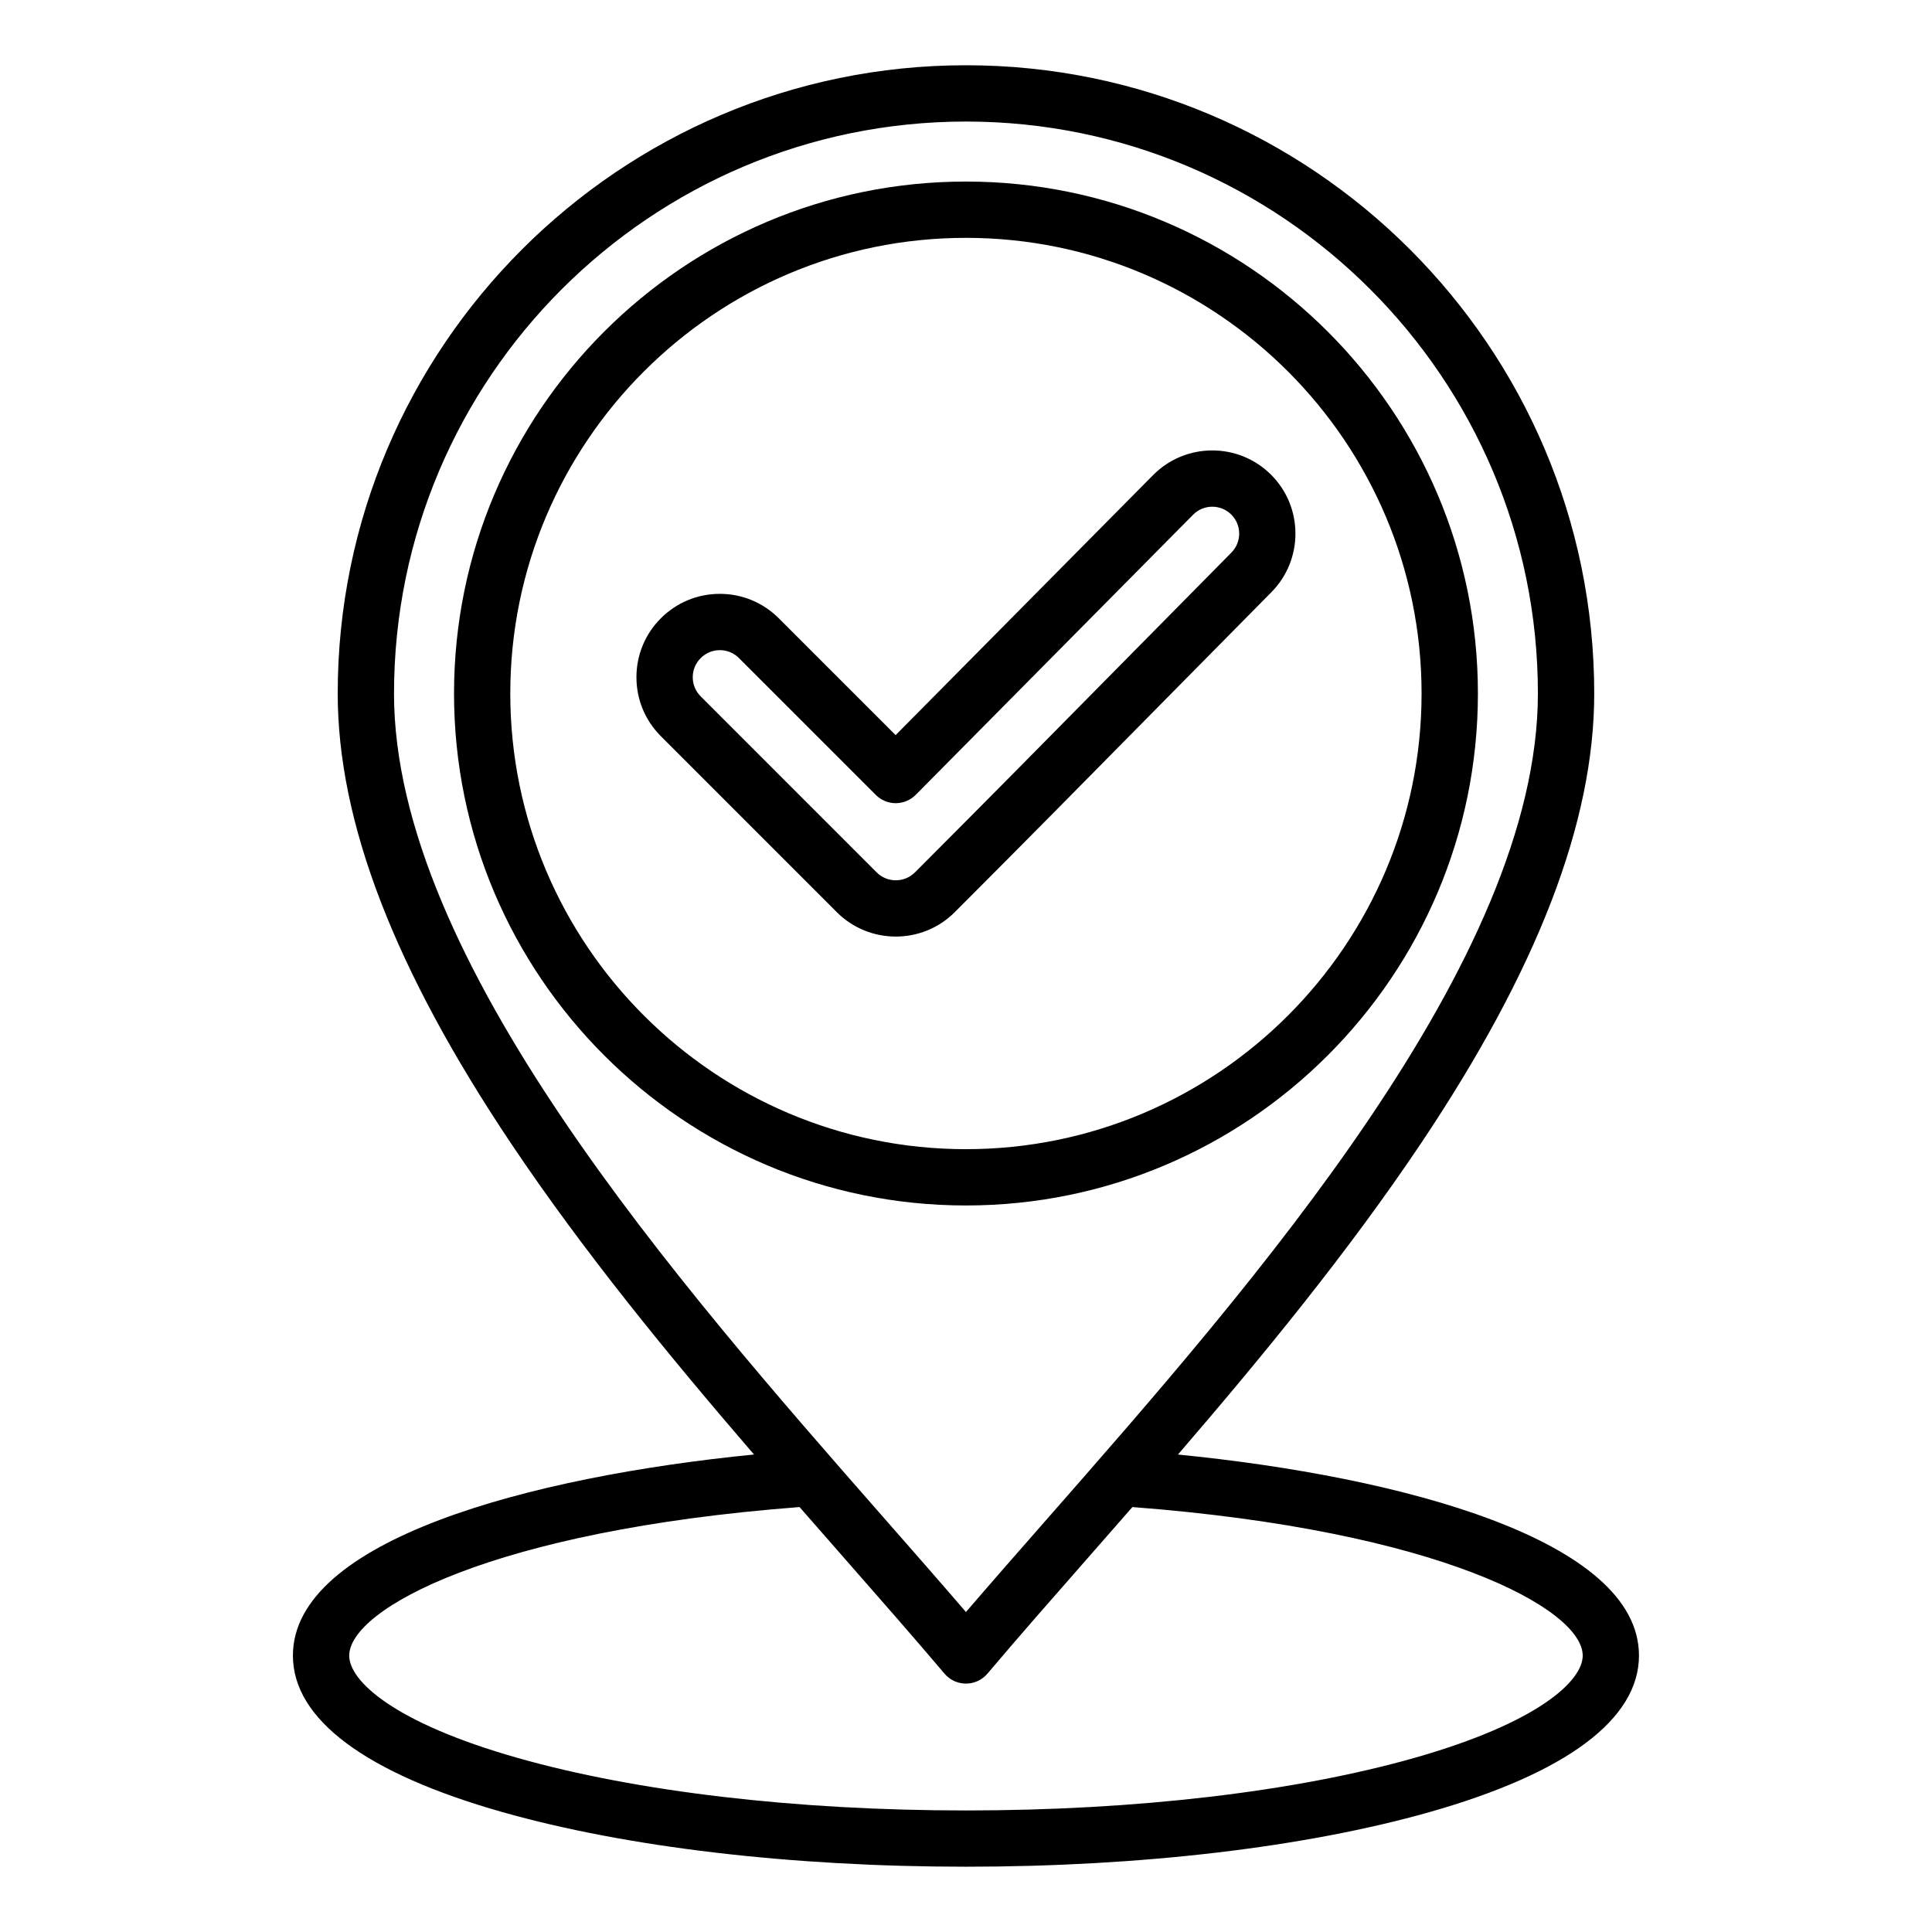 <?xml version="1.0" encoding="UTF-8"?>
<!-- The Best Svg Icon site in the world: iconSvg.co, Visit us! https://iconsvg.co -->
<svg fill="#000000" width="800px" height="800px" version="1.1" viewBox="144 144 512 512" xmlns="http://www.w3.org/2000/svg">
 <path d="m456.17 529.47c22.309-25.902 45.191-53.777 64.43-82.508 30.879-46.125 45.887-85.105 45.887-119.17 0.004-91.812-74.688-166.5-166.49-166.5-91.805 0-166.5 74.688-166.5 166.49 0 34.066 15.008 73.047 45.887 119.17 19.238 28.734 42.121 56.609 64.43 82.508-59.344 5.867-122.19 22.645-122.19 53.289 0 16.832 19.188 31.168 55.48 41.465 32.922 9.34 76.562 14.484 122.88 14.484 46.32 0 89.961-5.144 122.88-14.484 36.297-10.297 55.48-24.633 55.48-41.465 0.008-30.637-62.836-47.414-122.18-53.281zm-207.75-201.69c0-83.574 67.992-151.57 151.57-151.57 83.578 0 151.57 67.992 151.57 151.57 0 70.52-75.293 156.33-130.27 218.98-7.477 8.523-14.637 16.684-21.301 24.441-6.664-7.758-13.824-15.918-21.301-24.441-54.98-62.652-130.27-148.46-130.27-218.98zm270.38 282.09c-31.637 8.973-73.828 13.918-118.81 13.918s-87.176-4.945-118.81-13.918c-32.941-9.348-44.633-20.445-44.633-27.109 0-12.344 37.957-33.168 119.34-39.375 3.91 4.481 7.781 8.895 11.586 13.23 9.613 10.957 18.695 21.309 26.824 30.91 1.418 1.676 3.5 2.644 5.695 2.644 2.195 0 4.277-0.965 5.695-2.644 8.125-9.609 17.207-19.957 26.824-30.91 3.805-4.336 7.672-8.75 11.586-13.23 81.387 6.215 119.34 27.031 119.34 39.375-0.008 6.66-11.695 17.758-44.641 27.109zm-37.902-308.9c8.574-8.621 8.539-22.617-0.082-31.195-8.621-8.574-22.613-8.539-31.203 0.102l-68.262 68.938-30.965-30.965c-4.172-4.172-9.723-6.473-15.625-6.473-5.902 0-11.449 2.297-15.625 6.473-4.172 4.172-6.473 9.723-6.473 15.625s2.297 11.449 6.473 15.625l46.633 46.641c4.309 4.309 9.965 6.461 15.625 6.461 5.656 0 11.316-2.152 15.625-6.461 18.191-18.191 36.562-36.824 54.332-54.848 9.852-9.988 19.699-19.977 29.547-29.922zm-94.426 74.219c-2.797 2.797-7.352 2.797-10.148 0l-46.633-46.641c-1.355-1.355-2.106-3.16-2.106-5.074 0-1.914 0.746-3.723 2.106-5.074 1.355-1.355 3.16-2.106 5.074-2.106 1.914 0 3.723 0.746 5.074 2.106l36.266 36.266c1.402 1.402 3.297 2.184 5.273 2.184h0.02c1.984-0.004 3.883-0.805 5.285-2.211l73.523-74.254c2.777-2.793 7.305-2.801 10.094-0.027 2.793 2.777 2.801 7.305 0.016 10.102-9.867 9.965-19.723 19.957-29.578 29.957-17.758 18.004-36.113 36.617-54.266 54.773zm149.19-47.406c0-74.805-60.863-135.67-135.67-135.67s-135.67 60.859-135.67 135.67c0 74.809 60.859 135.68 135.67 135.68 74.809 0 135.67-60.867 135.67-135.68zm-256.43 0c0-66.582 54.172-120.75 120.75-120.75s120.75 54.172 120.75 120.75c0 66.586-54.168 120.76-120.75 120.76s-120.75-54.172-120.75-120.76z"/>
</svg>